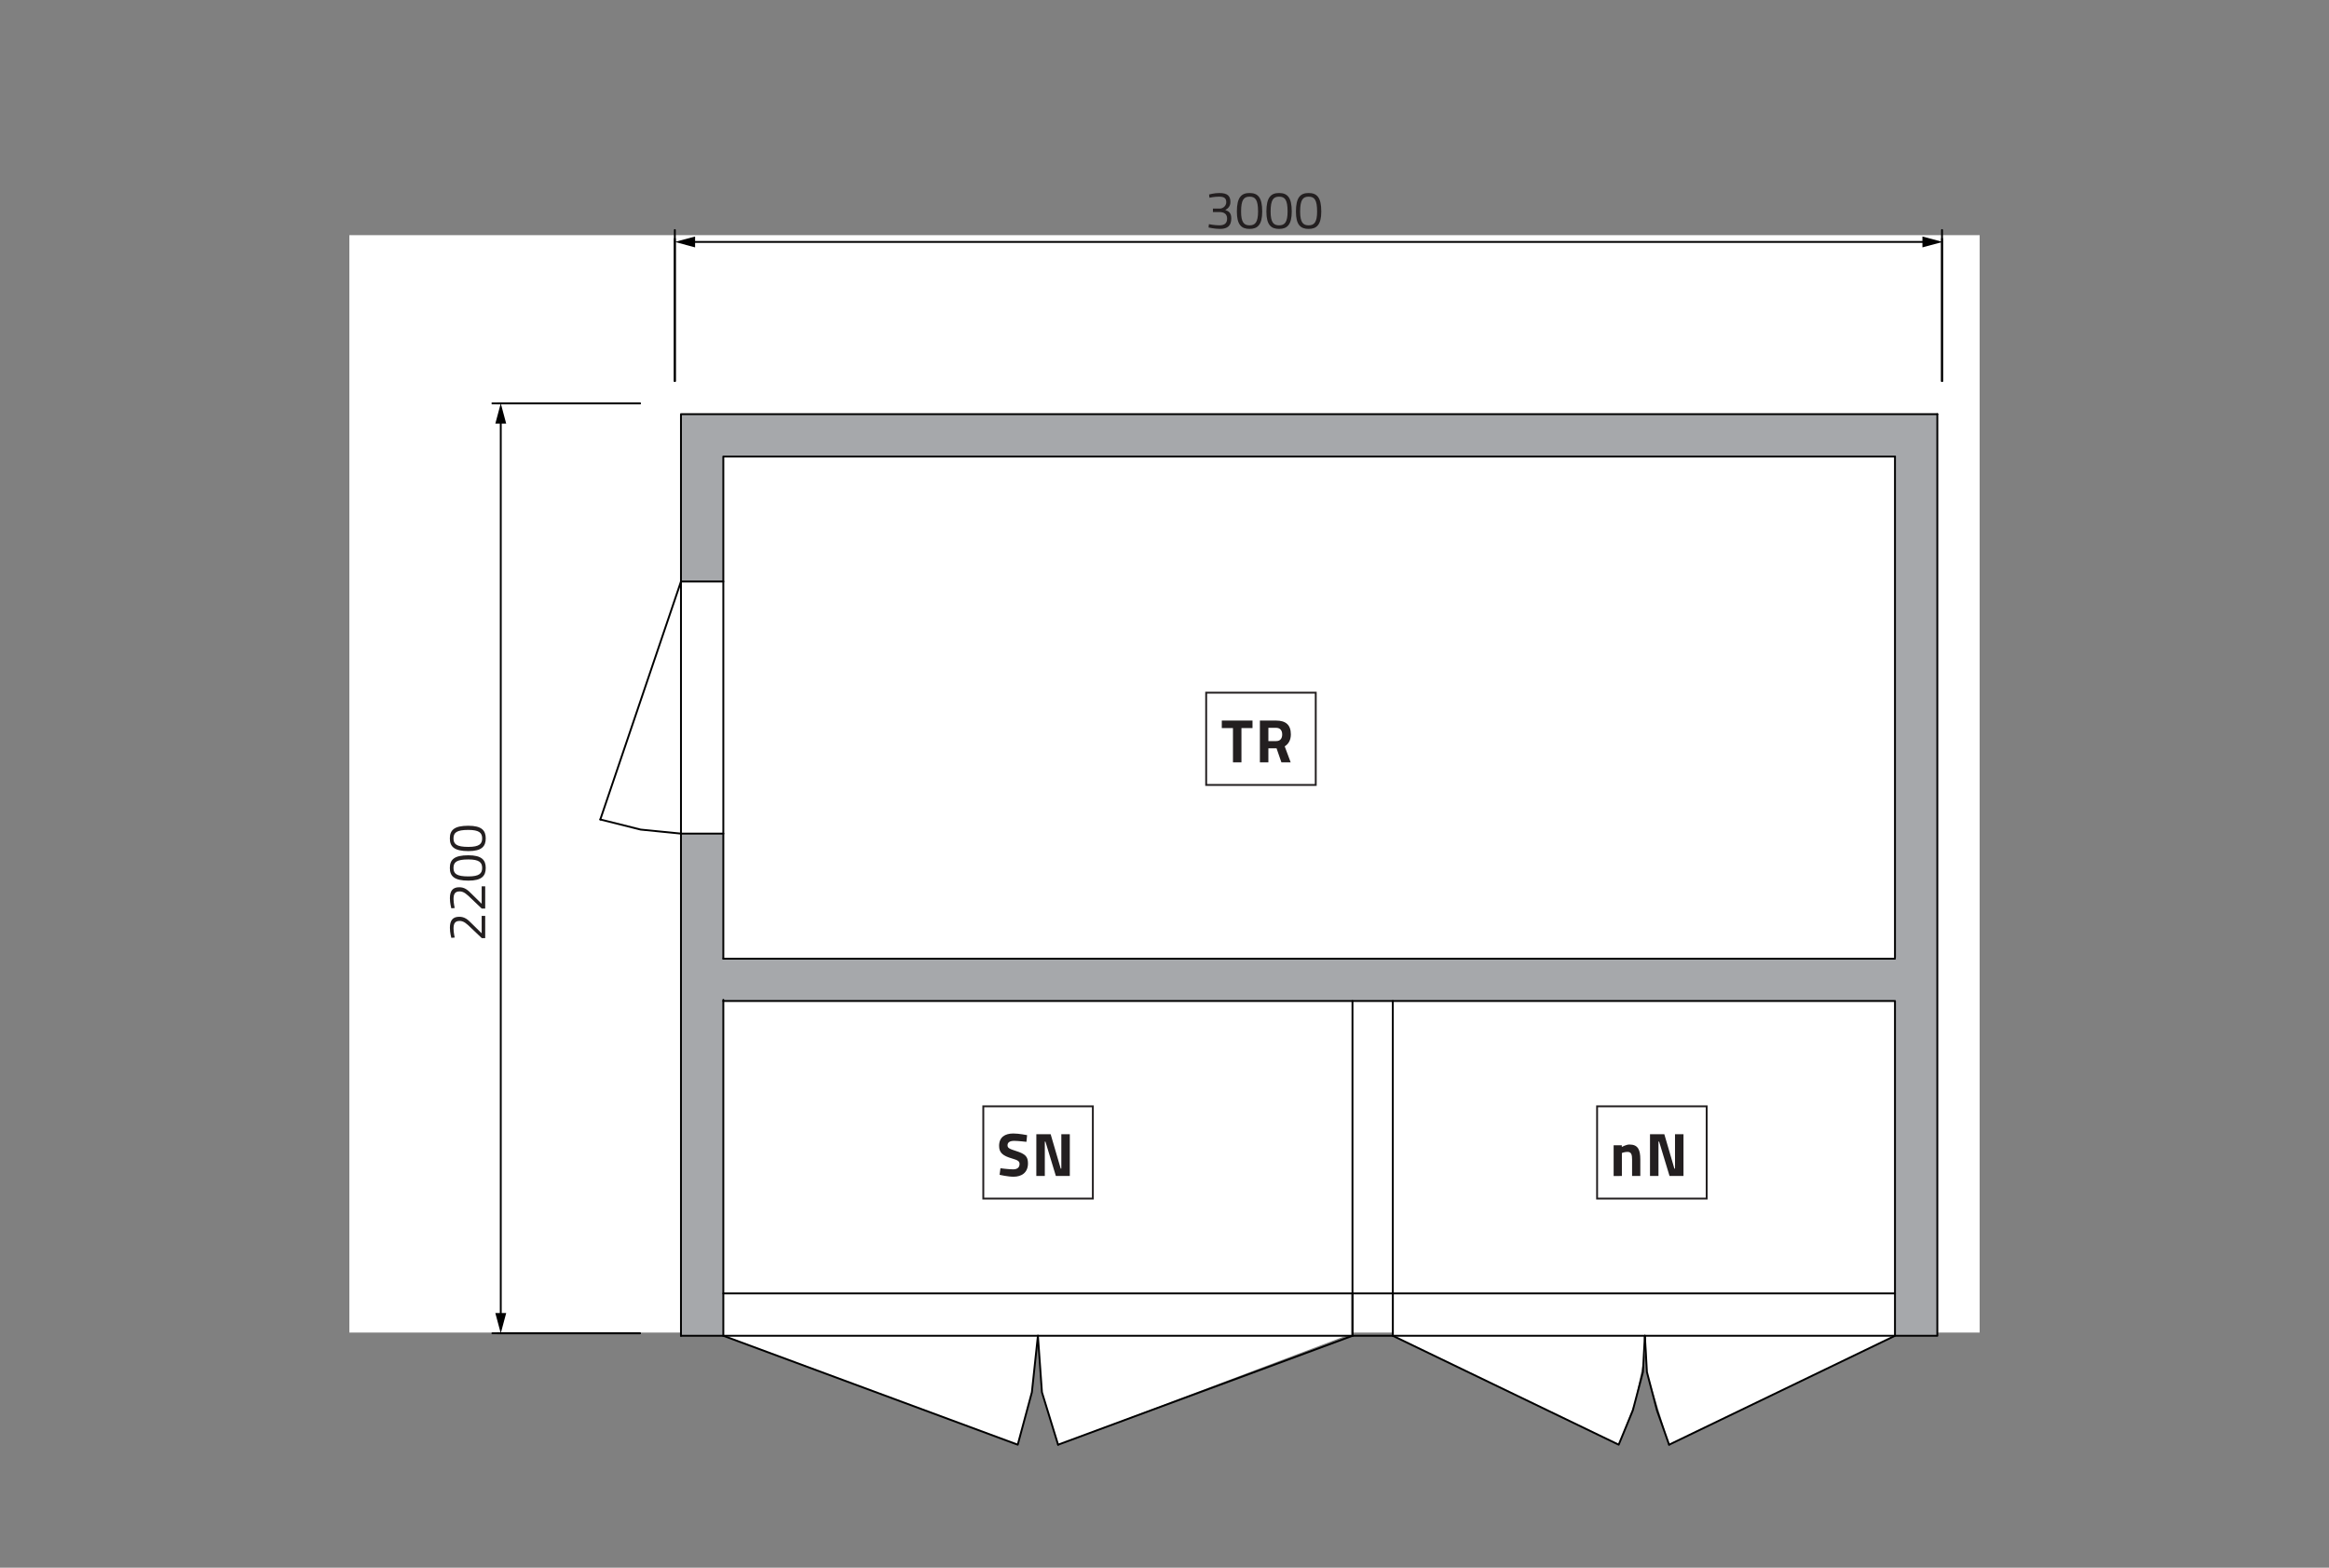 <?xml version="1.0" encoding="utf-8"?>
<!-- Generator: Adobe Illustrator 24.0.0, SVG Export Plug-In . SVG Version: 6.00 Build 0)  -->
<svg version="1.1" xmlns="http://www.w3.org/2000/svg" xmlns:xlink="http://www.w3.org/1999/xlink" x="0px" y="0px"
	 viewBox="-135 -90.865 530 356.731" enable-background="new -135 -90.865 530 356.731" xml:space="preserve">
<rect x="-135" y="-90.865" width="530" height="356.731" fill="#808080" stroke="none"/>
<g id="Layer_4">
	<rect x="-55.5" y="-37.356" fill="#FFFFFF" width="371" height="249.712"/>
</g>
<g id="Layer_3">
	<g>
		<g>
			<g id="XMLID_1_">
				<g>
					<rect x="296.234" y="41.459" fill="#FFFFFF" width="9.635" height="57.36"/>
					<polygon fill="#FFFFFF" points="296.234,136.905 296.234,203.453 181.953,203.453 181.953,136.905 295.882,136.905 					"/>
					<polygon fill="#FFFFFF" points="296.234,203.453 296.234,213.088 239.317,213.088 181.953,213.088 181.953,203.453 					"/>
					<polygon fill="#FFFFFF" points="172.778,203.453 172.778,213.088 101.191,213.088 29.604,213.088 29.604,203.453 					"/>
					<rect x="29.604" y="136.905" fill="#FFFFFF" width="143.174" height="66.549"/>
					<polygon fill="#FFFFFF" points="19.965,41.459 19.965,98.819 10.79,97.905 1.609,95.606 					"/>
					<rect x="19.965" y="41.459" fill="#FFFFFF" width="9.639" height="57.36"/>
					<polygon fill="#FFFFFF" points="296.234,98.819 296.234,127.278 29.604,127.278 29.604,98.819 29.604,41.459 29.604,13.003 
						296.234,13.003 296.234,41.459 					"/>
				</g>
			</g>
		</g>
		<polyline fill="#FFFFFF" points="29.604,213.088 96.602,237.872 99.819,225.938 101.191,213.088 102.111,225.938 105.783,237.872 
			172.778,212.527 116.76,204.075 29.604,212.527 		"/>
		<polygon fill="#FFFFFF" points="181.953,213.088 233.36,237.872 237.079,228.152 239.5,216.329 239.5,212.073 239.784,221.344 
			244.831,237.872 296.234,213.088 284.184,203.575 231.957,193.333 213.465,193.333 		"/>
		<polygon fill-rule="evenodd" clip-rule="evenodd" fill="#A6A8AB" points="19.965,3.371 19.965,13.009 19.965,41.459 
			29.604,41.459 29.604,13.009 296.234,13.009 296.234,98.819 296.234,105.181 296.234,127.278 29.604,127.278 29.604,98.819 
			19.965,98.819 19.965,213.088 29.604,213.088 29.604,136.905 296.234,136.905 296.234,213.088 305.869,213.088 305.869,105.181 
			305.869,98.819 305.869,13.009 305.869,3.371 		"/>
		<polyline fill-rule="evenodd" clip-rule="evenodd" fill="#FFFFFF" points="172.778,136.905 172.778,203.453 181.953,203.453 		"/>
		<polyline fill-rule="evenodd" clip-rule="evenodd" fill="#FFFFFF" points="172.778,136.905 181.953,136.905 181.953,203.453 		"/>
		
			<polyline fill="none" stroke="#000000" stroke-width="0.425" stroke-linecap="round" stroke-linejoin="round" stroke-miterlimit="10" points="
			29.604,41.459 19.965,41.459 1.609,95.606 		"/>
		
			<line fill="none" stroke="#000000" stroke-width="0.425" stroke-linecap="round" stroke-linejoin="round" stroke-miterlimit="10" x1="19.965" y1="98.819" x2="29.604" y2="98.819"/>
		
			<polyline fill="none" stroke="#000000" stroke-width="0.425" stroke-linecap="round" stroke-linejoin="round" stroke-miterlimit="10" points="
			1.609,95.606 10.79,97.905 19.965,98.819 		"/>
		
			<line fill="none" stroke="#000000" stroke-width="0.425" stroke-linecap="round" stroke-linejoin="round" stroke-miterlimit="10" x1="29.604" y1="136.646" x2="29.604" y2="213.088"/>
		
			<polyline fill="none" stroke="#000000" stroke-width="0.425" stroke-linecap="round" stroke-linejoin="round" stroke-miterlimit="10" points="
			296.234,13.009 29.604,13.009 29.604,127.278 		"/>
		
			<line fill="none" stroke="#000000" stroke-width="0.425" stroke-linecap="round" stroke-linejoin="round" stroke-miterlimit="10" x1="29.604" y1="203.453" x2="296.234" y2="203.453"/>
		
			<polyline fill="none" stroke="#000000" stroke-width="0.425" stroke-linecap="round" stroke-linejoin="round" stroke-miterlimit="10" points="
			19.965,213.088 19.965,3.371 305.869,3.371 		"/>
		
			<path fill="none" stroke="#000000" stroke-width="0.425" stroke-linecap="round" stroke-linejoin="round" stroke-miterlimit="10" d="
			M181.953,213.088v-9.635 M172.778,213.088v-9.635 M172.778,136.905H29.604 M296.234,136.905H165.211 M296.234,127.278H29.604
			 M305.869,213.088V3.371 M296.234,136.905v76.184 M296.234,13.009v113.967 M19.965,213.088h285.904"/>
		
			<polyline fill="none" stroke="#000000" stroke-width="0.425" stroke-linecap="round" stroke-linejoin="round" stroke-miterlimit="10" points="
			29.604,213.088 96.602,237.872 99.819,225.938 101.191,213.088 		"/>
		
			<line fill="none" stroke="#000000" stroke-width="0.425" stroke-linecap="round" stroke-linejoin="round" stroke-miterlimit="10" x1="172.778" y1="213.088" x2="105.783" y2="237.872"/>
		
			<polyline fill="none" stroke="#000000" stroke-width="0.425" stroke-linecap="round" stroke-linejoin="round" stroke-miterlimit="10" points="
			101.191,213.088 102.111,225.938 105.783,237.872 		"/>
		
			<polyline fill="none" stroke="#000000" stroke-width="0.425" stroke-linecap="round" stroke-linejoin="round" stroke-miterlimit="10" points="
			181.953,213.088 233.36,237.872 236.573,230.069 238.873,221.344 239.317,213.088 		"/>
		
			<line fill="none" stroke="#000000" stroke-width="0.425" stroke-linecap="round" stroke-linejoin="round" stroke-miterlimit="10" x1="296.234" y1="213.088" x2="244.831" y2="237.872"/>
		
			<polyline fill="none" stroke="#000000" stroke-width="0.425" stroke-linecap="round" stroke-linejoin="round" stroke-miterlimit="10" points="
			239.317,213.088 239.784,221.344 242.071,230.069 244.831,237.872 		"/>
		
			<path fill="none" stroke="#000000" stroke-width="0.425" stroke-linecap="round" stroke-linejoin="round" stroke-miterlimit="10" d="
			M181.953,213.088v-76.184 M172.778,213.088v-76.184"/>
		
			<line fill="none" stroke="#000000" stroke-width="0.425" stroke-linecap="round" stroke-linejoin="round" stroke-miterlimit="10" x1="18.569" y1="-4.147" x2="18.569" y2="-36.532"/>
		
			<line fill="none" stroke="#000000" stroke-width="0.425" stroke-linecap="round" stroke-linejoin="round" stroke-miterlimit="10" x1="306.936" y1="-4.147" x2="306.936" y2="-36.532"/>
		<g>
			<g>
				
					<line fill="none" stroke="#000000" stroke-width="0.425" stroke-linecap="round" stroke-linejoin="round" x1="22.336" y1="-35.811" x2="303.32" y2="-35.811"/>
				<g>
					<polygon points="23.179,-34.576 18.569,-35.811 23.179,-37.046 					"/>
				</g>
				<g>
					<polygon points="302.478,-34.576 307.087,-35.811 302.478,-37.046 					"/>
				</g>
			</g>
		</g>
		
			<line fill="none" stroke="#000000" stroke-width="0.425" stroke-linecap="round" stroke-linejoin="round" stroke-miterlimit="10" x1="10.618" y1="0.917" x2="-21.762" y2="0.917"/>
		
			<line fill="none" stroke="#000000" stroke-width="0.425" stroke-linecap="round" stroke-linejoin="round" stroke-miterlimit="10" x1="10.618" y1="212.527" x2="-21.762" y2="212.527"/>
		<g>
			<g>
				
					<line fill="none" stroke="#000000" stroke-width="0.425" stroke-linecap="round" stroke-linejoin="round" x1="-21.043" y1="4.684" x2="-21.043" y2="208.76"/>
				<g>
					<polygon points="-22.279,5.527 -21.043,0.917 -19.808,5.527 					"/>
				</g>
				<g>
					<polygon points="-22.279,207.918 -21.043,212.527 -19.808,207.918 					"/>
				</g>
			</g>
		</g>
		<g>
			<path fill="#231F20" d="M140.145-46.608c0,0,1.128-0.335,2.327-0.335c1.871,0,2.53,0.66,2.53,2.063
				c0,1.235-0.947,1.655-1.175,1.799c0.803,0.288,1.367,0.636,1.367,1.919c0,1.595-0.78,2.387-2.567,2.387
				c-1.247,0-2.603-0.324-2.603-0.324l0.084-0.755c0,0,1.296,0.264,2.423,0.264c1.176-0.012,1.715-0.516,1.715-1.535
				c0-1.091-0.731-1.451-1.631-1.487h-1.595v-0.792h1.595c0.6,0,1.439-0.527,1.439-1.439c0-0.899-0.443-1.271-1.619-1.271
				c-1.092,0-2.207,0.24-2.207,0.24L140.145-46.608z"/>
			<path fill="#231F20" d="M152.237-42.734c0,3.034-1.067,3.958-2.878,3.958c-1.812,0-2.891-0.9-2.891-3.946
				c0-3.262,1.056-4.222,2.878-4.222C151.218-46.943,152.237-45.996,152.237-42.734z M147.428-42.722c0,2.482,0.684,3.13,1.932,3.13
				c1.247,0,1.931-0.66,1.931-3.142c0-2.663-0.611-3.382-1.931-3.382C148.063-46.116,147.428-45.42,147.428-42.722z"/>
			<path fill="#231F20" d="M158.957-42.734c0,3.034-1.067,3.958-2.878,3.958c-1.812,0-2.891-0.9-2.891-3.946
				c0-3.262,1.056-4.222,2.878-4.222C157.938-46.943,158.957-45.996,158.957-42.734z M154.147-42.722c0,2.482,0.685,3.13,1.932,3.13
				s1.931-0.66,1.931-3.142c0-2.663-0.611-3.382-1.931-3.382C154.783-46.116,154.147-45.42,154.147-42.722z"/>
			<path fill="#231F20" d="M165.677-42.734c0,3.034-1.067,3.958-2.878,3.958c-1.812,0-2.891-0.9-2.891-3.946
				c0-3.262,1.056-4.222,2.878-4.222C164.657-46.943,165.677-45.996,165.677-42.734z M160.867-42.722c0,2.482,0.684,3.13,1.932,3.13
				c1.247,0,1.931-0.66,1.931-3.142c0-2.663-0.611-3.382-1.931-3.382C161.503-46.116,160.867-45.42,160.867-42.722z"/>
		</g>
		<g>
			<path fill="#231F20" d="M-24.583,122.602h-0.78l-2.435-2.315c-1.02-0.983-1.667-1.595-2.603-1.595
				c-1.055,0-1.391,0.588-1.391,1.727c0,0.876,0.264,2.051,0.264,2.051l-0.768,0.072c0,0-0.324-1.14-0.324-2.291
				c0-1.667,0.636-2.506,2.123-2.506c1.187,0,1.883,0.539,2.962,1.654l2.146,2.111v-3.97h0.804V122.602z"/>
			<path fill="#231F20" d="M-24.583,115.882h-0.78l-2.435-2.315c-1.02-0.983-1.667-1.595-2.603-1.595
				c-1.055,0-1.391,0.588-1.391,1.727c0,0.876,0.264,2.052,0.264,2.052l-0.768,0.071c0,0-0.324-1.14-0.324-2.291
				c0-1.667,0.636-2.506,2.123-2.506c1.187,0,1.883,0.539,2.962,1.655l2.146,2.11v-3.97h0.804V115.882z"/>
			<path fill="#231F20" d="M-28.42,103.753c3.034,0,3.958,1.067,3.958,2.878c0,1.812-0.9,2.891-3.946,2.891
				c-3.262,0-4.222-1.056-4.222-2.878C-32.63,104.772-31.683,103.753-28.42,103.753z M-28.408,108.563
				c2.482,0,3.13-0.684,3.13-1.932c0-1.247-0.66-1.931-3.142-1.931c-2.663,0-3.382,0.611-3.382,1.931
				C-31.803,107.927-31.107,108.563-28.408,108.563z"/>
			<path fill="#231F20" d="M-28.42,97.033c3.034,0,3.958,1.067,3.958,2.878c0,1.812-0.9,2.891-3.946,2.891
				c-3.262,0-4.222-1.056-4.222-2.878C-32.63,98.053-31.683,97.033-28.42,97.033z M-28.408,101.843c2.482,0,3.13-0.685,3.13-1.932
				s-0.66-1.931-3.142-1.931c-2.663,0-3.382,0.611-3.382,1.931C-31.803,101.207-31.107,101.843-28.408,101.843z"/>
		</g>
		
			<line fill="none" stroke="#000000" stroke-width="0.425" stroke-linecap="round" stroke-linejoin="round" stroke-miterlimit="10" x1="18.569" y1="-4.147" x2="18.569" y2="-38.525"/>
		
			<line fill="none" stroke="#000000" stroke-width="0.425" stroke-linecap="round" stroke-linejoin="round" stroke-miterlimit="10" x1="306.936" y1="-4.147" x2="306.936" y2="-38.525"/>
		
			<line fill="none" stroke="#000000" stroke-width="0.425" stroke-linecap="round" stroke-linejoin="round" stroke-miterlimit="10" x1="10.618" y1="0.917" x2="-22.952" y2="0.917"/>
		
			<line fill="none" stroke="#000000" stroke-width="0.425" stroke-linecap="round" stroke-linejoin="round" stroke-miterlimit="10" x1="10.618" y1="212.527" x2="-22.952" y2="212.527"/>
	</g>
</g>
<g id="Layer_2">
	<g>
		<rect x="88.764" y="160.877" fill="#FFFFFF" width="24.932" height="20.994"/>
		<g enable-background="new    ">
			<path fill="#231F20" d="M98.583,168.956c0,0-1.972-0.223-2.782-0.223c-1.035,0-1.523,0.379-1.523,1.006
				c0,0.602,0.378,0.811,1.97,1.313c2.055,0.658,2.684,1.232,2.684,2.812c0,2.068-1.412,3.032-3.285,3.032
				c-1.3,0-3.174-0.435-3.174-0.435l0.196-1.494c0,0,1.874,0.251,2.865,0.251c1.035,0,1.481-0.488,1.481-1.226
				c0-0.588-0.334-0.856-1.706-1.246c-2.138-0.616-2.949-1.34-2.949-2.865c0-1.973,1.316-2.823,3.244-2.823
				c1.274,0,3.13,0.376,3.13,0.376L98.583,168.956z"/>
		</g>
		<g enable-background="new    ">
			<path fill="#231F20" d="M100.835,167.225h3.257l2.289,7.823h0.142v-7.823h1.929v9.503h-3.173l-2.376-7.829h-0.139v7.829h-1.931
				L100.835,167.225L100.835,167.225z"/>
		</g>
		<rect x="88.764" y="160.877" fill="none" stroke="#231F20" stroke-width="0.425" width="24.932" height="20.994"/>
	</g>
	<g>
		<rect x="139.483" y="66.752" fill="#FFFFFF" width="24.935" height="20.996"/>
		<g enable-background="new    ">
			<path fill="#231F20" d="M143.04,73.101h6.988v1.704h-2.517v7.799h-1.93v-7.799h-2.544L143.04,73.101L143.04,73.101z"/>
		</g>
		<g enable-background="new    ">
			<path fill="#231F20" d="M153.64,79.419v3.185h-1.931v-9.506h3.691c2.167,0,3.354,0.964,3.354,3.13
				c0,1.314-0.529,2.193-1.396,2.739l1.355,3.637h-2.111l-1.099-3.185H153.64z M155.4,74.749h-1.76v3.018h1.789
				c0.964,0,1.354-0.67,1.354-1.509C156.784,75.352,156.321,74.749,155.4,74.749z"/>
		</g>
		<rect x="139.483" y="66.752" fill="none" stroke="#231F20" stroke-width="0.425" width="24.935" height="20.996"/>
	</g>
	<g>
		<rect x="228.445" y="160.877" fill="#FFFFFF" width="24.934" height="20.994"/>
		<g enable-background="new    ">
			<path fill="#231F20" d="M232.208,176.732v-6.993h1.86v0.393c0,0,0.95-0.563,1.749-0.563c1.956,0,2.461,1.229,2.461,3.367v3.787
				h-1.873v-3.729c0-1.062-0.141-1.75-1.045-1.75c-0.658,0-1.274,0.254-1.274,0.254v5.228L232.208,176.732L232.208,176.732z"/>
		</g>
		<g enable-background="new    ">
			<path fill="#231F20" d="M240.484,167.225h3.258l2.29,7.823h0.142v-7.823h1.93v9.503h-3.174l-2.376-7.829h-0.142v7.829h-1.931
				L240.484,167.225L240.484,167.225z"/>
		</g>
		<rect x="228.445" y="160.877" fill="none" stroke="#231F20" stroke-width="0.425" width="24.934" height="20.994"/>
	</g>
</g>
</svg>
